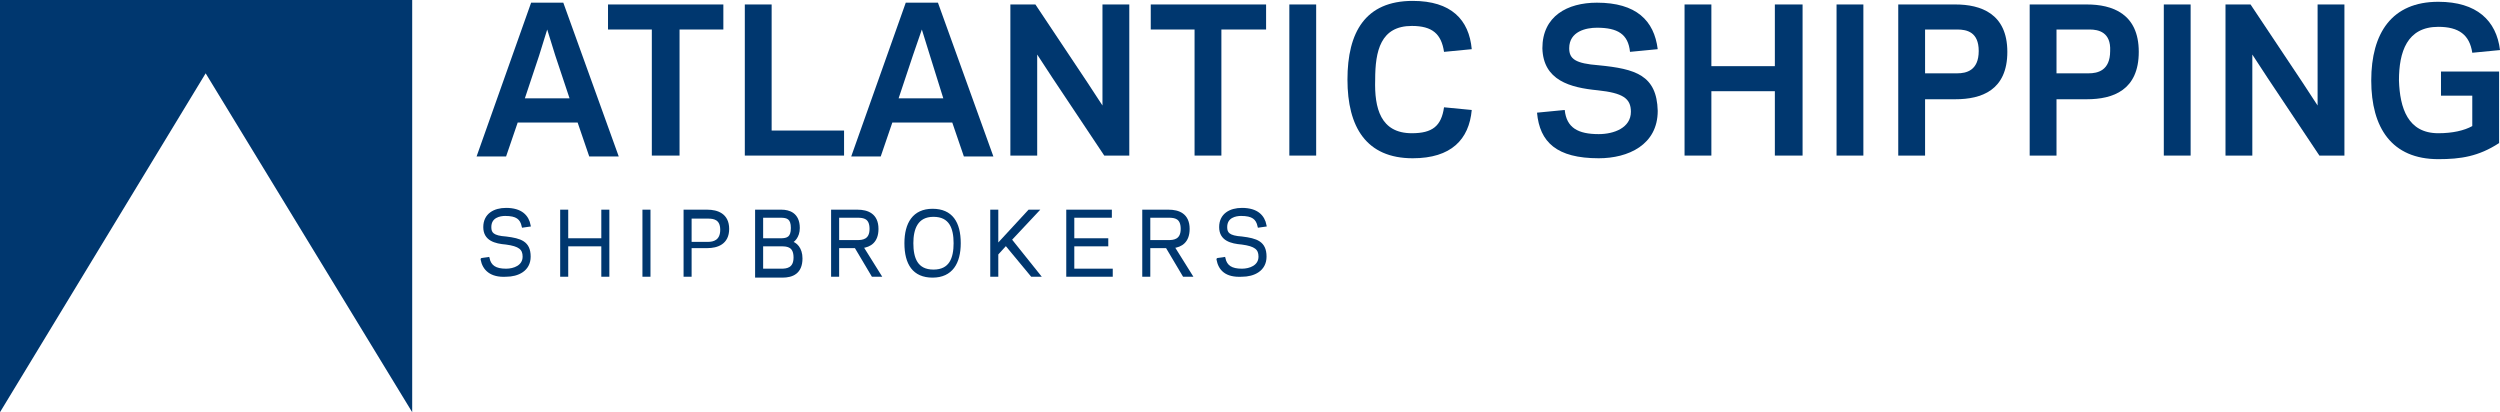 <?xml version="1.0" encoding="utf-8"?>
<!-- Generator: Adobe Illustrator 21.1.0, SVG Export Plug-In . SVG Version: 6.00 Build 0)  -->
<svg version="1.1" xmlns="http://www.w3.org/2000/svg" xmlns:xlink="http://www.w3.org/1999/xlink" x="0px" y="0px"
	 viewBox="0 0 279.6 46.1" style="enable-background:new 0 0 279.6 46.1;" xml:space="preserve">
<style type="text/css">
	.st0{fill:#00376F;}
	.st1{fill:#00376F;stroke:#00376F;stroke-width:0.3;stroke-linecap:round;stroke-miterlimit:10;}
</style>
<g id="Lag_1">
	<polygon class="st0" points="0,0 46.1,0 46.1,46.1 23,8.2 0,46.1 	"/>
	<path class="st1" d="M53.9,29l0.7-0.1c0.2,0.9,0.8,1.3,2,1.3c0.9,0,2-0.4,2-1.5c0-0.9-0.5-1.3-2-1.5c-1.2-0.1-2.4-0.4-2.4-1.8
		s1.1-2,2.4-2c1.7,0,2.4,0.8,2.6,1.8l-0.7,0.1c-0.2-0.9-0.7-1.3-2-1.3c-0.6,0-1.7,0.2-1.7,1.4c0,0.7,0.3,1.1,1.8,1.2
		c1.6,0.2,2.6,0.5,2.6,2.1c0,1.5-1.3,2.1-2.6,2.1C54.9,30.9,54.1,30.1,53.9,29"/>
	<polygon class="st1" points="68,23.6 68,30.8 67.4,30.8 67.4,27.4 63.4,27.4 63.4,30.8 62.8,30.8 62.8,23.6 63.4,23.6 63.4,26.8 
		67.4,26.8 67.4,23.6 	"/>
	<rect x="72" y="23.6" class="st1" width="0.6" height="7.2"/>
	<path class="st1" d="M79.1,23.6h-2.5v7.2h0.6v-3.2h1.9c1.1,0,2.3-0.4,2.3-2C81.4,24,80.2,23.6,79.1,23.6z M79.2,27.2L79.2,27.2h-2
		v-2.9h2c0.6,0,1.5,0.1,1.5,1.4S79.8,27.2,79.2,27.2z"/>
	<path class="st1" d="M88.4,27.1c0.3-0.1,0.9-0.6,0.9-1.6c0-1.6-1.1-1.9-1.9-1.9h-2.8v7.2v0.1h2.9c1.1,0,2.1-0.4,2.1-2
		C89.6,27.8,89,27.2,88.4,27.1z M85.2,24.2h2.1c0.8,0,1.3,0.2,1.3,1.3c0,1.1-0.5,1.3-1.3,1.3h-2.1V24.2z M87.4,30.2h-2.2v-2.8h2.2
		c0.7,0,1.5,0.1,1.5,1.4C88.9,30.1,88,30.2,87.4,30.2z"/>
	<path class="st1" d="M96.4,27.6c0.9-0.1,1.7-0.6,1.7-2c0-1.6-1.1-2-2.2-2h-2.8v7.2h0.6v-3.2h2l1.9,3.2h0.8L96.4,27.6z M93.7,27
		v-2.8h2.2c0.7,0,1.5,0.1,1.5,1.4S96.5,27,95.9,27H93.7z"/>
	<path class="st1" d="M104.3,23.5c-2.1,0-3,1.5-3,3.7c0,2.3,0.9,3.7,3,3.7c2.1,0,3-1.5,3-3.7C107.3,24.9,106.4,23.5,104.3,23.5z
		 M104.4,30.3c-1.9,0-2.4-1.4-2.4-3.1c0-1.6,0.5-3.1,2.4-3.1c1.9,0,2.4,1.4,2.4,3.1S106.3,30.3,104.4,30.3z"/>
	<polygon class="st1" points="111.5,27.5 115.1,23.6 116,23.6 113,26.8 116.2,30.8 115.4,30.8 112.5,27.3 111.5,28.4 111.5,30.8 
		110.9,30.8 110.9,23.6 111.5,23.6 	"/>
	<polygon class="st1" points="124.2,23.6 124.2,24.2 120,24.2 120,26.8 123.8,26.8 123.8,27.4 120,27.4 120,30.2 124.3,30.2 
		124.3,30.8 119.4,30.8 119.4,23.6 	"/>
	<path class="st1" d="M131.2,27.6c0.9-0.1,1.7-0.6,1.7-2c0-1.6-1.1-2-2.2-2h-2.8v7.2h0.6v-3.2h2l1.9,3.2h0.8L131.2,27.6z M128.5,27
		v-2.8h2.2c0.7,0,1.5,0.1,1.5,1.4s-0.9,1.4-1.5,1.4H128.5z"/>
	<path class="st1" d="M136.2,29l0.7-0.1c0.2,0.9,0.8,1.3,2,1.3c0.9,0,2-0.4,2-1.5c0-0.9-0.5-1.3-2-1.5c-1.2-0.1-2.4-0.4-2.4-1.8
		s1.1-2,2.4-2c1.7,0,2.4,0.8,2.6,1.8l-0.7,0.1c-0.2-0.9-0.7-1.3-2-1.3c-0.6,0-1.7,0.2-1.7,1.4c0,0.7,0.3,1.1,1.8,1.2
		c1.6,0.2,2.6,0.5,2.6,2.1c0,1.5-1.3,2.1-2.6,2.1C137.1,30.9,136.4,30.1,136.2,29"/>
	<path class="st0" d="M63,0.3h-3.6l-6.1,17.2h3.3l1.3-3.8h6.7l1.3,3.8h3.3L63,0.3z M58.7,11l1.6-4.8l0.9-2.9l0.9,2.9l1.6,4.8H58.7z"
		/>
	<polygon class="st0" points="76,17.4 72.9,17.4 72.9,3.3 68,3.3 68,0.5 80.9,0.5 80.9,3.3 76,3.3 	"/>
	<polygon class="st0" points="86.3,14.6 94.4,14.6 94.4,17.4 83.3,17.4 83.3,0.5 86.3,0.5 	"/>
	<path class="st0" d="M104.9,0.3h-3.6l-6.1,17.2h3.3l1.3-3.8h6.7l1.3,3.8h3.3L104.9,0.3z M100.5,11l1.6-4.8c0,0,1-2.9,1-2.9l0.9,2.9
		l1.5,4.8H100.5z"/>
	<polygon class="st0" points="117.7,8.7 116,6.1 116,17.4 113,17.4 113,0.5 115.8,0.5 121.6,9.2 123.3,11.8 123.3,0.5 126.3,0.5 
		126.3,17.4 123.5,17.4 	"/>
	<polygon class="st0" points="136.6,17.4 133.6,17.4 133.6,3.3 128.7,3.3 128.7,0.5 141.6,0.5 141.6,3.3 136.6,3.3 	"/>
	<rect x="144.2" y="0.5" class="st0" width="3" height="16.9"/>
	<path class="st0" d="M157.9,14.9c2.3,0,3.3-0.8,3.6-2.9l3.1,0.3c-0.3,3.3-2.3,5.4-6.6,5.4c-5.2,0-7.3-3.5-7.3-8.8s2-8.8,7.3-8.8
		c4.3,0,6.3,2.1,6.6,5.4l-3.1,0.3c-0.3-2-1.3-2.9-3.6-2.9c-3.5,0-4.1,2.8-4.1,6C153.7,12.1,154.4,14.9,157.9,14.9"/>
	<path class="st0" d="M171.9,12.6l3.1-0.3c0.2,2,1.5,2.7,3.8,2.7c1.7,0,3.6-0.7,3.6-2.5c0-1.5-0.9-2.1-3.7-2.4
		c-3.1-0.3-6.1-1.1-6.2-4.7c0-3.6,2.8-5.1,6.1-5.1c4.4,0,6.4,2,6.8,5.2l-3.1,0.3c-0.2-2-1.4-2.7-3.7-2.7c-1.2,0-3.1,0.4-3.1,2.3
		c0,1.2,0.7,1.7,3.3,1.9c4.1,0.4,6.5,1.1,6.6,5.1c0,3.8-3.3,5.3-6.6,5.3C174.1,17.7,172.2,15.9,171.9,12.6"/>
	<polygon class="st0" points="201.6,0.5 201.6,17.4 198.5,17.4 198.5,10.2 191.4,10.2 191.4,17.4 188.4,17.4 188.4,0.5 191.4,0.5 
		191.4,7.4 198.5,7.4 198.5,0.5 	"/>
	<rect x="205.4" y="0.5" class="st0" width="3" height="16.9"/>
	<path class="st0" d="M218.7,0.5h-6.4v16.9h3v-6.3h3.4c2.9,0,5.8-1,5.8-5.3C224.5,1.5,221.5,0.5,218.7,0.5z M218.9,8.2h-3.6V3.3h3.6
		c1.1,0,2.4,0.3,2.4,2.4C221.3,7.9,219.9,8.2,218.9,8.2z"/>
	<path class="st0" d="M233.4,0.5H227v16.9h3v-6.3h3.4c2.9,0,5.8-1,5.8-5.3C239.2,1.5,236.2,0.5,233.4,0.5z M233.6,8.2H230V3.3h3.7
		c1,0,2.4,0.3,2.3,2.4C236,7.9,234.6,8.2,233.6,8.2z"/>
	<rect x="242" y="0.5" class="st0" width="3" height="16.9"/>
	<polygon class="st0" points="253.6,8.7 251.9,6.1 251.9,17.4 248.9,17.4 248.9,0.5 251.7,0.5 257.5,9.2 259.2,11.8 259.2,0.5 
		262.2,0.5 262.2,17.4 259.4,17.4 	"/>
	<path class="st0" d="M272.7,14.9c1.6,0,2.9-0.3,3.8-0.8v-3.4H273V8h6.5v8c-2.3,1.5-4.3,1.8-6.8,1.8c-5.2,0-7.5-3.5-7.5-8.8
		s2.3-8.8,7.5-8.8c4.3,0,6.5,2.1,6.9,5.4l-3.1,0.3c-0.3-2-1.5-2.9-3.8-2.9c-3.5,0-4.4,2.8-4.4,6C268.4,12.1,269.3,14.9,272.7,14.9"
		/>
</g>
<g id="Lag_2">
</g>
</svg>
